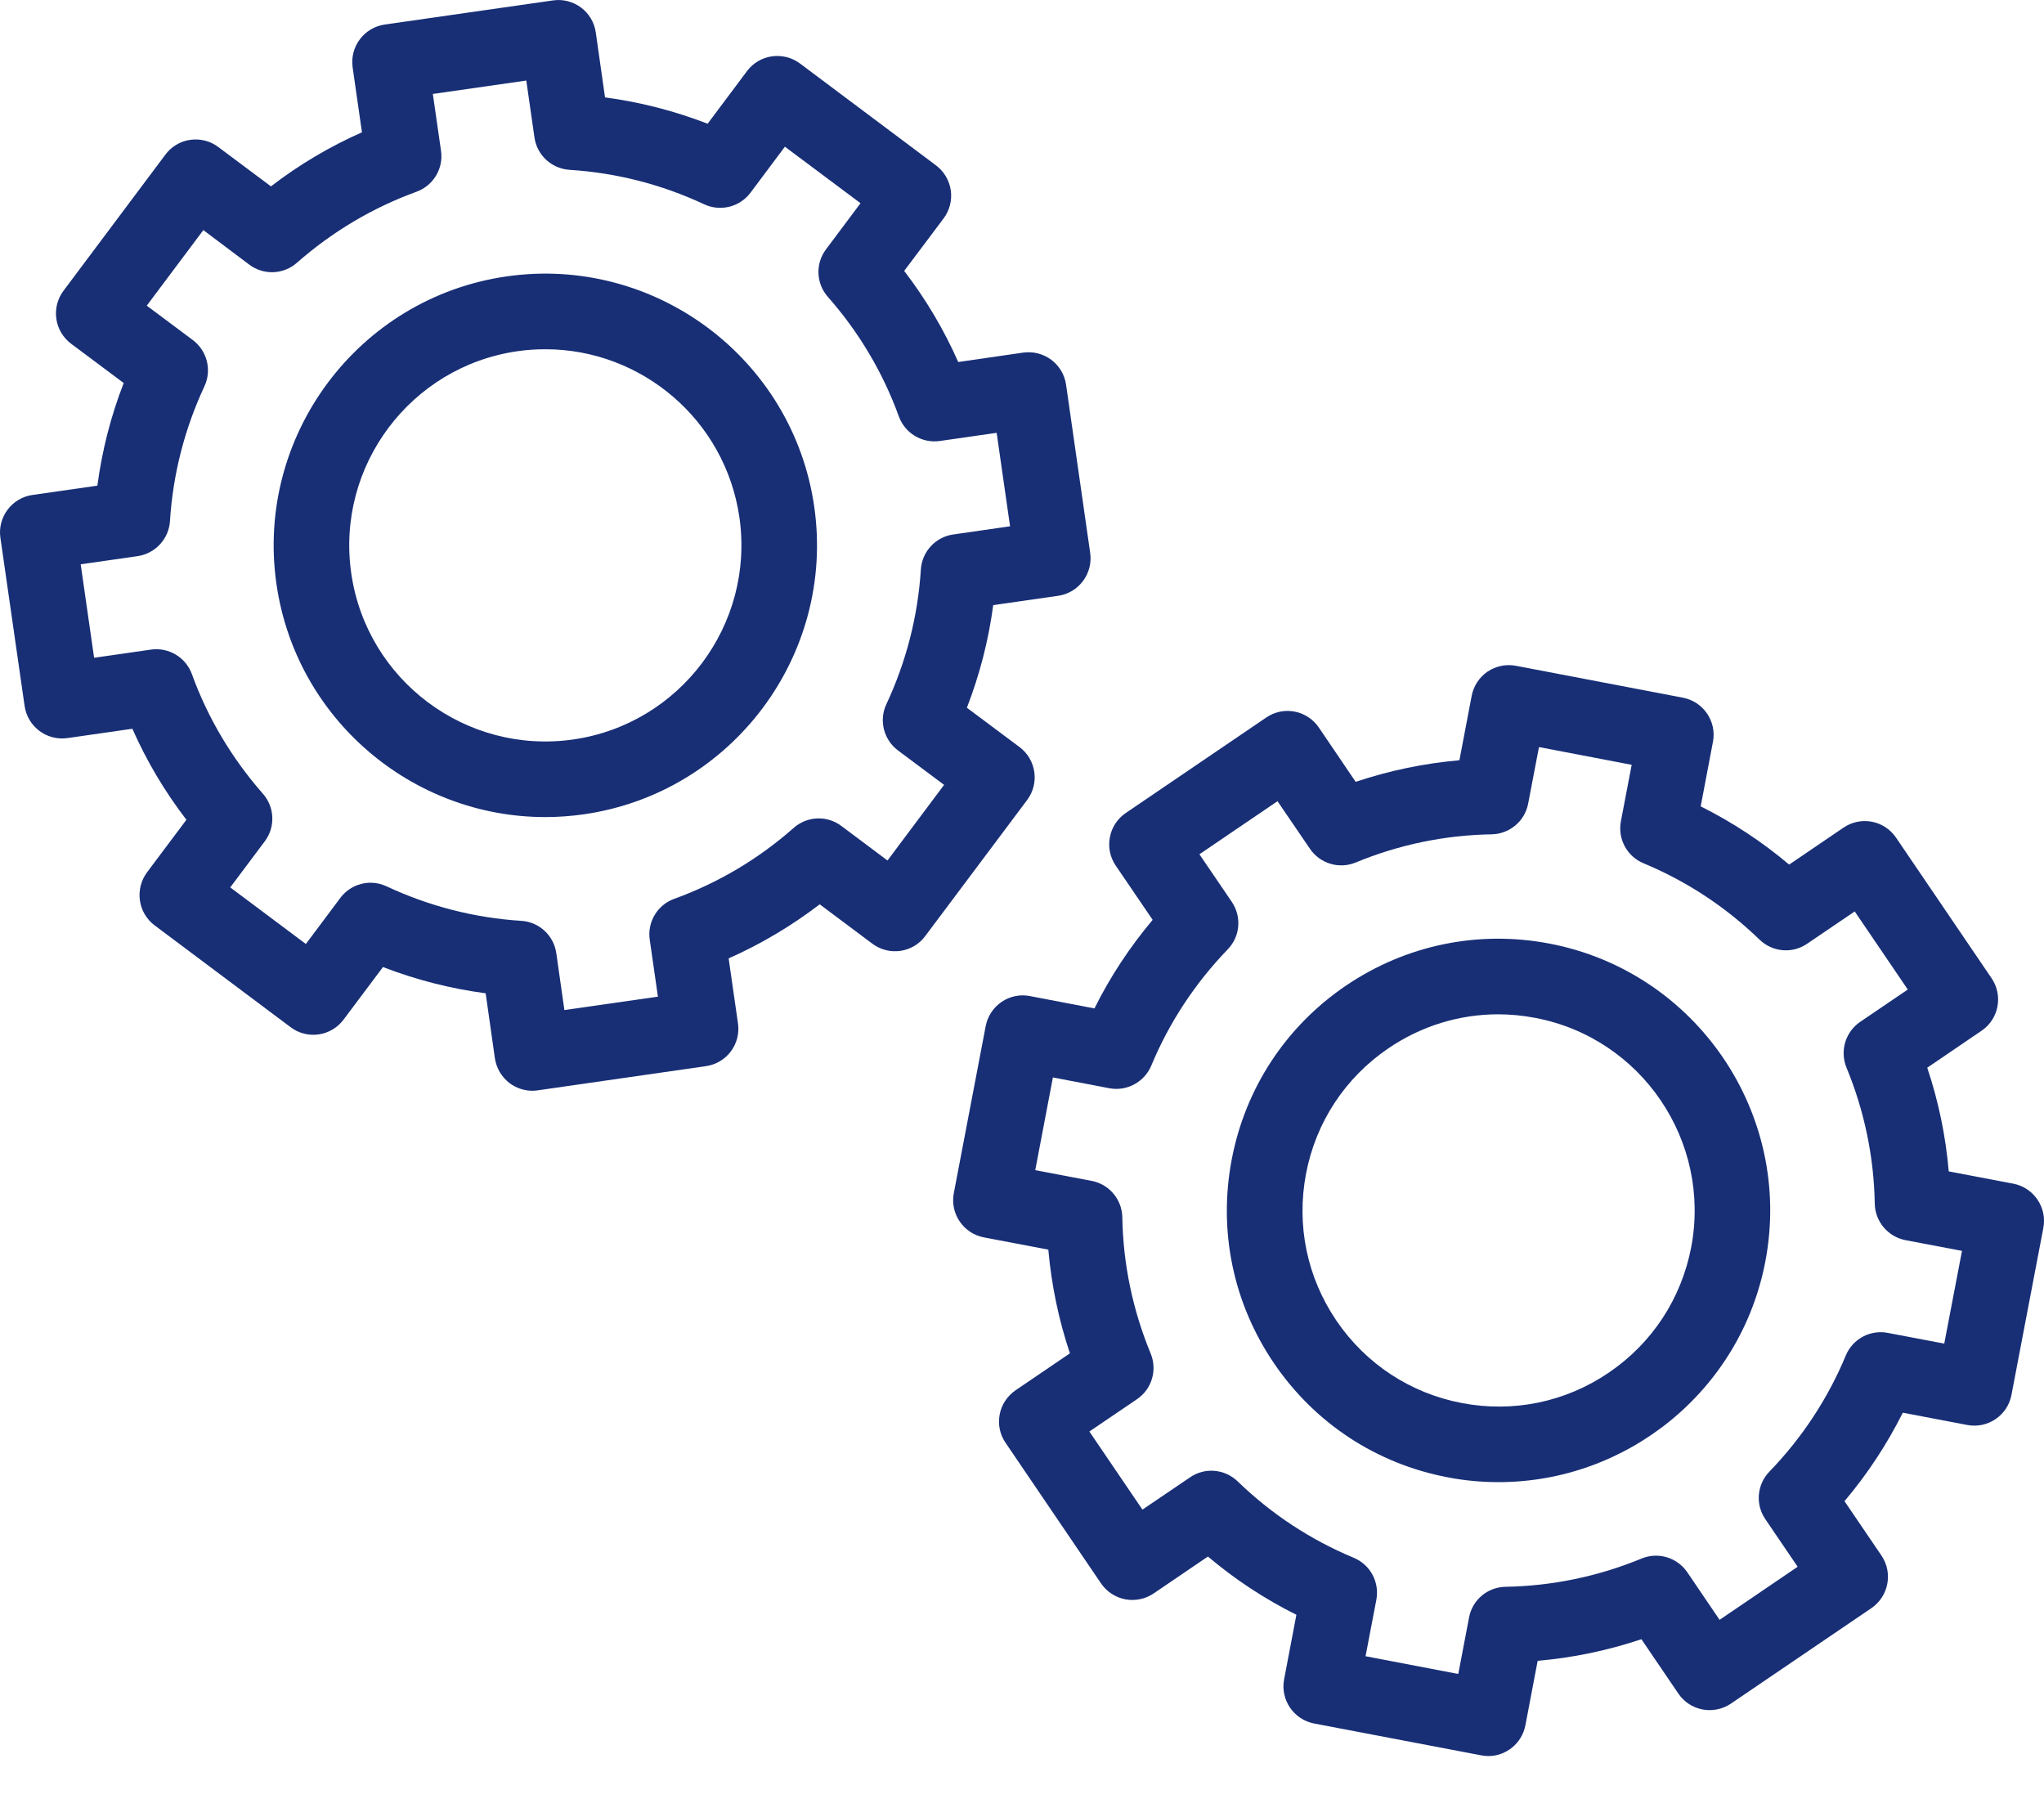 <svg width="25" height="22" viewBox="0 0 25 22" fill="none" xmlns="http://www.w3.org/2000/svg">
<path d="M12.597 12.181C12.477 12.157 12.352 12.183 12.251 12.252C12.149 12.321 12.079 12.428 12.056 12.548L11.666 14.591C11.618 14.841 11.783 15.084 12.034 15.132L12.822 15.282C12.86 15.713 12.948 16.137 13.086 16.55L12.421 17.002C12.32 17.072 12.249 17.178 12.227 17.298C12.204 17.419 12.229 17.543 12.299 17.644L13.467 19.364C13.536 19.465 13.643 19.535 13.763 19.558C13.883 19.581 14.008 19.555 14.109 19.487L14.774 19.035C15.107 19.316 15.468 19.554 15.856 19.747L15.706 20.536C15.658 20.787 15.823 21.029 16.074 21.077L18.116 21.466C18.146 21.472 18.175 21.475 18.203 21.475C18.421 21.475 18.614 21.32 18.657 21.099L18.807 20.31C19.239 20.273 19.663 20.184 20.076 20.046L20.528 20.711C20.596 20.812 20.703 20.882 20.823 20.905C20.944 20.928 21.069 20.902 21.17 20.834L22.889 19.666C23.1 19.522 23.155 19.234 23.012 19.023L22.56 18.358C22.841 18.025 23.079 17.663 23.273 17.276L24.061 17.426C24.311 17.474 24.554 17.31 24.602 17.059L24.992 15.016C25.015 14.896 24.989 14.771 24.92 14.67C24.851 14.568 24.745 14.498 24.624 14.475L23.835 14.325C23.798 13.894 23.71 13.469 23.572 13.057L24.236 12.605C24.448 12.462 24.502 12.174 24.359 11.963L23.19 10.243C23.121 10.142 23.015 10.072 22.895 10.049C22.774 10.026 22.649 10.052 22.548 10.121L21.883 10.573C21.551 10.293 21.189 10.055 20.801 9.861L20.951 9.072C20.999 8.822 20.834 8.58 20.583 8.532L18.541 8.142C18.421 8.119 18.296 8.145 18.194 8.213C18.093 8.283 18.023 8.389 18 8.509L17.85 9.297C17.418 9.335 16.994 9.423 16.581 9.561L16.13 8.896C16.061 8.795 15.955 8.725 15.834 8.702C15.713 8.679 15.59 8.705 15.488 8.774L13.768 9.943C13.668 10.011 13.597 10.118 13.575 10.238C13.551 10.358 13.577 10.483 13.646 10.585L14.098 11.249C13.818 11.582 13.579 11.944 13.386 12.332L12.597 12.181ZM14.082 13.03C14.301 12.503 14.616 12.025 15.016 11.61C15.169 11.453 15.189 11.21 15.066 11.029L14.67 10.447L15.625 9.798L16.022 10.38C16.145 10.561 16.378 10.631 16.58 10.548C17.113 10.328 17.673 10.212 18.245 10.203C18.464 10.198 18.651 10.042 18.691 9.826L18.823 9.136L19.957 9.353L19.825 10.043C19.784 10.258 19.899 10.473 20.102 10.557C20.63 10.777 21.108 11.091 21.522 11.492C21.68 11.644 21.922 11.665 22.103 11.541L22.685 11.146L23.334 12.101L22.752 12.496C22.571 12.619 22.501 12.852 22.584 13.055C22.804 13.588 22.92 14.148 22.93 14.719C22.934 14.938 23.091 15.124 23.306 15.166L23.997 15.297L23.78 16.431L23.09 16.3C22.875 16.258 22.66 16.374 22.576 16.576C22.356 17.104 22.042 17.582 21.641 17.997C21.489 18.154 21.468 18.397 21.591 18.577L21.987 19.16L21.032 19.809L20.637 19.227C20.513 19.046 20.281 18.976 20.079 19.059C19.546 19.279 18.985 19.395 18.413 19.405C18.194 19.409 18.008 19.565 17.968 19.78L17.836 20.471L16.702 20.254L16.834 19.564C16.875 19.349 16.76 19.134 16.557 19.05C16.029 18.83 15.551 18.516 15.137 18.115C14.978 17.963 14.736 17.942 14.556 18.066L13.973 18.461L13.324 17.506L13.906 17.111C14.088 16.988 14.157 16.755 14.074 16.553C13.854 16.02 13.737 15.459 13.727 14.888C13.724 14.669 13.567 14.482 13.352 14.441L12.662 14.31L12.878 13.176L13.568 13.308C13.783 13.349 13.998 13.232 14.082 13.03Z" fill="#182F76"/>
<path d="M17.706 18.066C17.915 18.107 18.125 18.125 18.33 18.125C19.892 18.125 21.289 17.015 21.592 15.425C21.936 13.626 20.751 11.883 18.951 11.539C18.08 11.373 17.196 11.556 16.461 12.054C15.727 12.553 15.231 13.308 15.065 14.18C14.899 15.051 15.082 15.935 15.581 16.67C16.08 17.404 16.834 17.9 17.706 18.066ZM15.974 14.353C16.094 13.724 16.452 13.18 16.981 12.82C17.384 12.546 17.849 12.404 18.324 12.404C18.475 12.404 18.627 12.419 18.779 12.448C20.077 12.695 20.932 13.953 20.685 15.252C20.564 15.882 20.207 16.426 19.677 16.786C19.148 17.146 18.509 17.278 17.88 17.158C17.251 17.038 16.706 16.68 16.346 16.151C15.986 15.621 15.854 14.983 15.974 14.353Z" fill="#182F76"/>
<path d="M0.301 8.634C0.338 8.886 0.571 9.062 0.825 9.026L1.619 8.912C1.794 9.308 2.015 9.68 2.28 10.025L1.798 10.668C1.725 10.767 1.694 10.89 1.711 11.011C1.728 11.133 1.793 11.242 1.891 11.316L3.555 12.562C3.76 12.716 4.049 12.673 4.202 12.469L4.684 11.826C5.09 11.983 5.51 12.09 5.94 12.147L6.053 12.942C6.071 13.063 6.136 13.172 6.233 13.246C6.314 13.306 6.412 13.339 6.511 13.339C6.533 13.339 6.555 13.337 6.576 13.334L8.634 13.038C8.887 13.002 9.063 12.768 9.026 12.515L8.912 11.72C9.308 11.545 9.68 11.323 10.026 11.059L10.669 11.54C10.874 11.694 11.164 11.652 11.316 11.448L12.563 9.783C12.716 9.579 12.674 9.289 12.47 9.136L11.826 8.655C11.983 8.249 12.091 7.829 12.148 7.4L12.942 7.286C13.063 7.269 13.173 7.204 13.246 7.105C13.32 7.007 13.351 6.884 13.334 6.762L13.039 4.704C13.002 4.451 12.768 4.277 12.515 4.312L11.72 4.427C11.545 4.031 11.324 3.658 11.059 3.313L11.542 2.67C11.615 2.572 11.646 2.449 11.629 2.327C11.611 2.206 11.546 2.096 11.449 2.023L9.784 0.776C9.686 0.703 9.563 0.672 9.441 0.689C9.32 0.706 9.21 0.771 9.137 0.869L8.655 1.513C8.249 1.356 7.829 1.248 7.4 1.191L7.287 0.397C7.251 0.144 7.017 -0.031 6.764 0.005L4.705 0.3C4.584 0.318 4.474 0.383 4.401 0.481C4.327 0.579 4.296 0.702 4.313 0.824L4.427 1.618C4.031 1.793 3.659 2.014 3.314 2.279L2.67 1.798C2.573 1.724 2.449 1.693 2.327 1.71C2.206 1.727 2.096 1.792 2.023 1.891L0.777 3.555C0.703 3.653 0.672 3.777 0.689 3.898C0.706 4.02 0.771 4.129 0.869 4.203L1.513 4.684C1.355 5.09 1.248 5.51 1.191 5.939L0.396 6.053C0.275 6.07 0.165 6.136 0.092 6.234C0.019 6.332 -0.013 6.455 0.005 6.577L0.301 8.634ZM3.05 3.237C3.225 3.368 3.468 3.358 3.632 3.213C4.065 2.833 4.557 2.54 5.094 2.345C5.3 2.27 5.426 2.061 5.394 1.844L5.294 1.149L6.437 0.985L6.537 1.681C6.568 1.898 6.746 2.062 6.966 2.077C7.536 2.113 8.09 2.254 8.612 2.498C8.811 2.591 9.047 2.532 9.179 2.357L9.6 1.794L10.525 2.485L10.103 3.049C9.971 3.224 9.981 3.467 10.126 3.631C10.507 4.063 10.799 4.556 10.994 5.093C11.069 5.299 11.277 5.423 11.494 5.393L12.19 5.293L12.354 6.436L11.659 6.536C11.442 6.567 11.277 6.746 11.263 6.964C11.227 7.535 11.085 8.089 10.841 8.612C10.748 8.809 10.808 9.046 10.983 9.177L11.547 9.598L10.855 10.523L10.291 10.101C10.116 9.969 9.872 9.979 9.708 10.124C9.276 10.505 8.784 10.797 8.246 10.992C8.041 11.066 7.915 11.275 7.947 11.492L8.047 12.188L6.903 12.352L6.804 11.656C6.773 11.44 6.594 11.274 6.376 11.261C5.805 11.225 5.251 11.083 4.728 10.839C4.665 10.809 4.599 10.795 4.533 10.795C4.391 10.795 4.252 10.861 4.163 10.98L3.741 11.544L2.816 10.852L3.239 10.288C3.37 10.113 3.36 9.87 3.215 9.706C2.835 9.273 2.542 8.781 2.347 8.244C2.272 8.038 2.063 7.913 1.846 7.944L1.151 8.044L0.987 6.901L1.683 6.801C1.899 6.769 2.065 6.591 2.079 6.372C2.115 5.802 2.256 5.248 2.5 4.725C2.593 4.527 2.534 4.291 2.359 4.159L1.795 3.738L2.487 2.814L3.05 3.237Z" fill="#182F76"/>
<path d="M6.668 9.992C6.824 9.992 6.983 9.981 7.142 9.958C8.955 9.697 10.219 8.01 9.959 6.197C9.699 4.383 8.01 3.12 6.197 3.38C4.384 3.64 3.121 5.328 3.381 7.141C3.619 8.795 5.043 9.992 6.668 9.992ZM9.044 6.329C9.231 7.637 8.32 8.855 7.011 9.043C5.701 9.231 4.484 8.319 4.296 7.01C4.108 5.701 5.02 4.483 6.329 4.295C6.444 4.278 6.558 4.271 6.672 4.271C7.844 4.271 8.872 5.134 9.044 6.329Z" fill="#182F76"/>
</svg>
